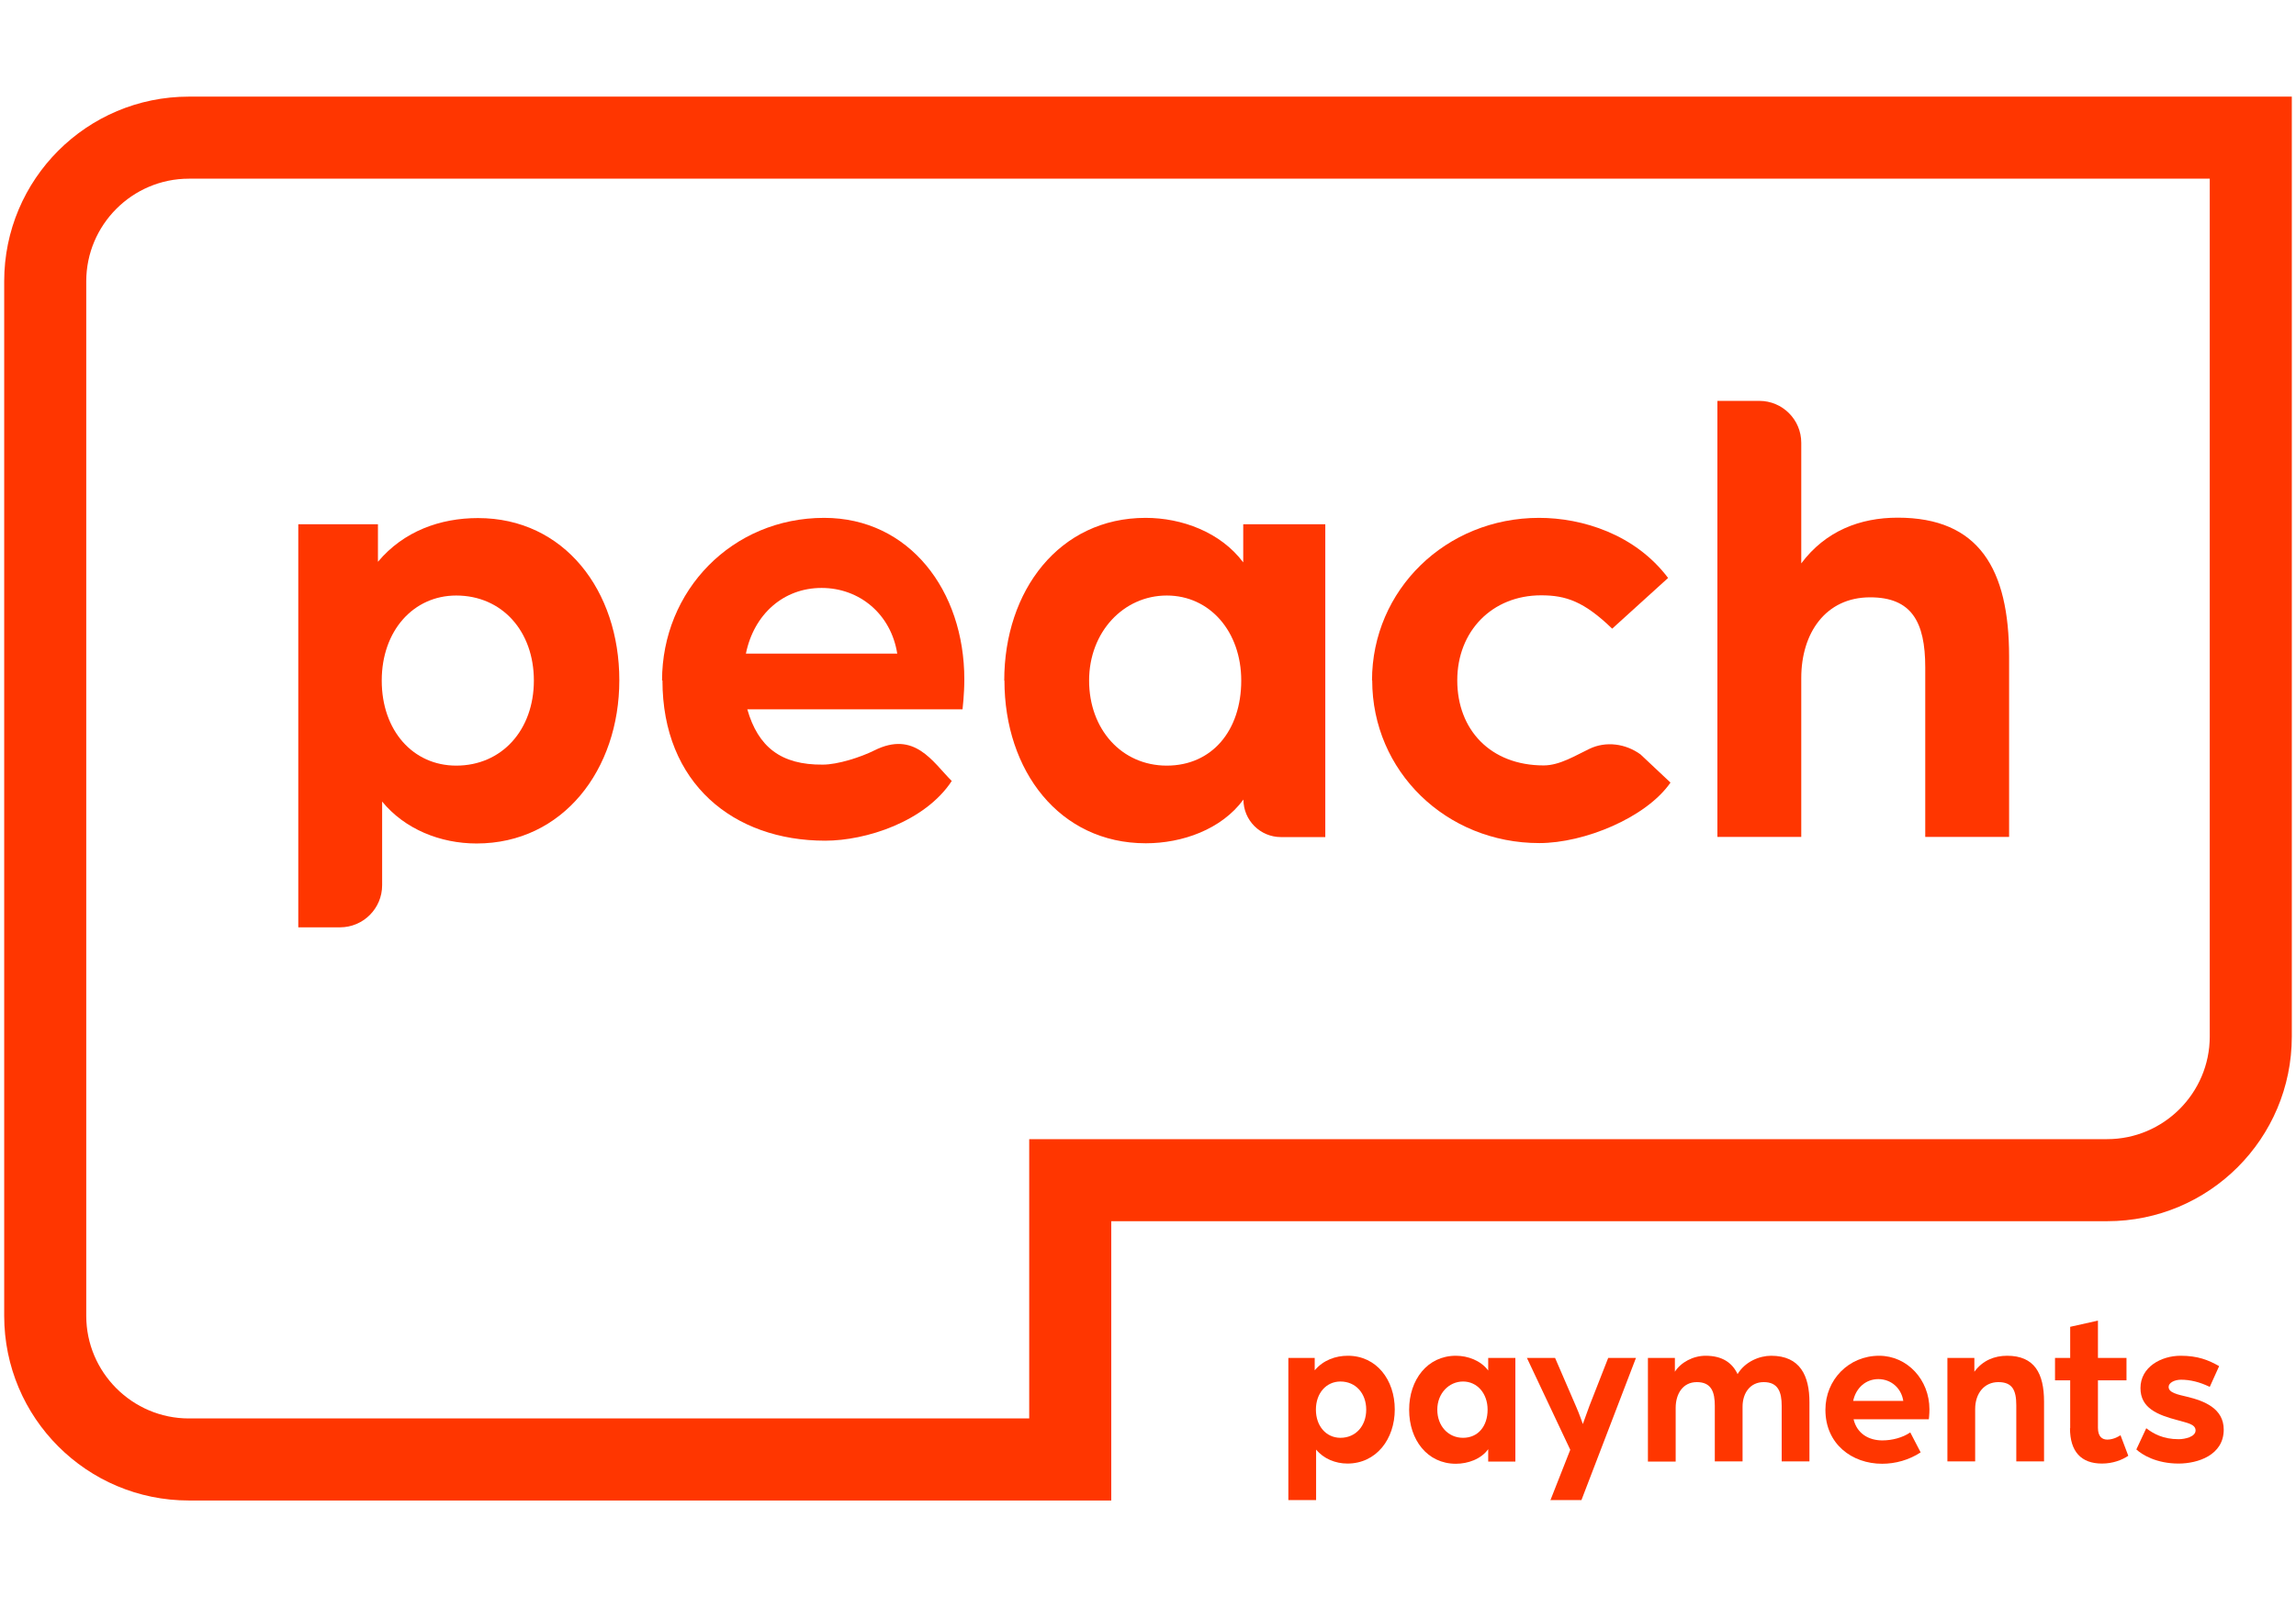 <?xml version="1.0" encoding="UTF-8"?>
<svg id="Layer_6" xmlns="http://www.w3.org/2000/svg" viewBox="0 0 115 80">
  <defs>
    <style>
      .cls-1 {
        fill: #ff3600;
      }
    </style>
  </defs>
  <path class="cls-1" d="M64.53,68.02h1.32v.62c.43-.51,1.04-.73,1.66-.73,1.43,0,2.35,1.2,2.35,2.69s-.93,2.71-2.37,2.71c-.6,0-1.19-.24-1.57-.7v2.53h-1.39v-7.12ZM68.43,70.61c0-.82-.53-1.41-1.29-1.41-.71,0-1.23.58-1.23,1.41s.52,1.41,1.23,1.41c.76,0,1.29-.59,1.29-1.41Z"/>
  <path class="cls-1" d="M70.58,70.61c0-1.49.91-2.7,2.34-2.7.6,0,1.25.24,1.62.74v-.63h1.36v5.19h-1.36v-.62c-.36.5-1.02.73-1.62.73-1.43,0-2.34-1.2-2.34-2.7ZM74.51,70.61c0-.81-.52-1.41-1.23-1.41s-1.29.6-1.29,1.41.54,1.41,1.29,1.41,1.23-.58,1.23-1.41Z"/>
  <path class="cls-1" d="M77.65,75.16l1-2.54-2.17-4.6h1.41l1.05,2.43c.16.36.34.88.34.88,0,0,.22-.61.33-.91l.94-2.4h1.39l-2.73,7.12h-1.57Z"/>
  <path class="cls-1" d="M82.53,68.02h1.36v.69c.3-.47.91-.8,1.54-.8.82,0,1.33.34,1.6.92.37-.62,1.09-.92,1.68-.92,1.46,0,1.92,1.01,1.92,2.33v2.96h-1.39v-2.78c0-.68-.17-1.19-.9-1.19-.68,0-1.06.55-1.06,1.23v2.74h-1.39v-2.78c0-.68-.16-1.19-.9-1.19-.71,0-1.06.6-1.06,1.29v2.69h-1.39v-5.19Z"/>
  <path class="cls-1" d="M91.43,70.61c0-1.49,1.16-2.7,2.69-2.7,1.41,0,2.52,1.2,2.52,2.68,0,.25-.03.5-.03.5h-3.77c.17.72.76,1.06,1.44,1.06.5,0,1.02-.14,1.4-.4l.52,1c-.58.38-1.26.57-1.93.57-1.51,0-2.84-.99-2.84-2.7ZM95.33,70.17c-.1-.65-.62-1.09-1.25-1.09s-1.12.44-1.26,1.09h2.51Z"/>
  <path class="cls-1" d="M97.53,68.02h1.36v.69c.42-.57,1.01-.8,1.64-.8,1.37,0,1.85.88,1.85,2.3v2.99h-1.39v-2.81c0-.76-.2-1.16-.9-1.16s-1.16.56-1.16,1.35v2.62h-1.39v-5.19Z"/>
  <path class="cls-1" d="M103.69,71.54v-2.4h-.76v-1.12h.76v-1.56l1.39-.31v1.87h1.43v1.12h-1.43v2.38c0,.45.22.59.47.59.33,0,.62-.19.66-.22l.39,1.03c-.31.21-.77.39-1.32.39-1.04,0-1.6-.6-1.6-1.77Z"/>
  <path class="cls-1" d="M107,72.61l.5-1.07c.35.27.84.55,1.62.55.32,0,.85-.12.85-.44s-.45-.38-.89-.51c-1.03-.27-1.87-.61-1.87-1.61,0-1.06,1.04-1.62,2.01-1.62.85,0,1.39.21,1.93.52l-.47,1.04c-.51-.25-.99-.36-1.44-.36-.32,0-.62.15-.62.36,0,.29.44.38.91.49.88.21,1.85.59,1.85,1.65,0,1.28-1.3,1.7-2.26,1.7-1.11,0-1.83-.44-2.12-.71Z"/>
  <path class="cls-1" d="M14.95,26.26h3.98v1.88c1.29-1.54,3.13-2.19,5.01-2.19,4.33,0,7.08,3.64,7.08,8.12s-2.82,8.18-7.15,8.18c-1.82,0-3.6-.72-4.73-2.1v4.19c0,1.17-.95,2.11-2.11,2.11h-2.09v-20.18ZM26.74,34.09c0-2.48-1.6-4.26-3.89-4.26-2.13,0-3.73,1.75-3.73,4.26s1.57,4.26,3.73,4.26c2.29,0,3.89-1.79,3.89-4.26Z"/>
  <path class="cls-1" d="M33.16,34.09c0-4.51,3.51-8.15,8.12-8.15,4.26,0,7.02,3.64,7.02,8.09,0,.75-.09,1.5-.09,1.5h-10.78c.54,1.88,1.68,2.79,3.78,2.77.75,0,1.9-.37,2.58-.71,2.02-1.01,2.92.57,3.88,1.53-1.34,2.04-4.3,2.99-6.34,2.99-4.58,0-8.15-2.86-8.15-8.03ZM44.94,32.74c-.31-1.97-1.88-3.29-3.79-3.29s-3.39,1.32-3.79,3.29h7.58Z"/>
  <path class="cls-1" d="M50.3,34.09c0-4.51,2.76-8.15,7.08-8.15,1.82,0,3.76.72,4.89,2.23v-1.91h4.11v15.67h-2.22c-1.04,0-1.88-.84-1.88-1.88h0c-1.1,1.5-3.07,2.19-4.89,2.19-4.33,0-7.08-3.64-7.08-8.15ZM62.17,34.09c0-2.45-1.57-4.26-3.73-4.26s-3.89,1.82-3.89,4.26,1.63,4.26,3.89,4.26,3.73-1.75,3.73-4.26Z"/>
  <path class="cls-1" d="M68.72,34.09c0-4.54,3.7-8.15,8.37-8.15,2.16,0,4.81.82,6.46,3.01l-2.8,2.54c-1.41-1.36-2.31-1.67-3.56-1.67-2.45,0-4.2,1.79-4.2,4.26s1.66,4.26,4.33,4.26c.81,0,1.61-.51,2.29-.83.83-.4,1.82-.26,2.56.28l1.5,1.41c-1.22,1.76-4.32,3.03-6.57,3.03-4.67,0-8.37-3.6-8.37-8.15Z"/>
  <path class="cls-1" d="M86.02,20.08h2.1c1.16,0,2.1.94,2.1,2.1v6.04c1.22-1.63,2.95-2.29,4.83-2.29,4.07,0,5.58,2.57,5.58,6.96v9.03h-4.2v-8.49c0-2.29-.69-3.51-2.76-3.51-2.23,0-3.45,1.79-3.45,4.04v7.96h-4.2v-21.84Z"/>
  <path class="cls-1" d="M110.68,8.95v42.97c0,2.83-2.31,5.14-5.14,5.14h-53.99v13.99H9.46c-2.83,0-5.14-2.31-5.14-5.14V14.09c0-2.83,2.31-5.14,5.14-5.14h101.22M114.79,4.84H9.46C4.35,4.84.21,8.98.21,14.09v51.82c0,5.11,4.14,9.25,9.25,9.25h46.2v-13.99h49.88c5.11,0,9.25-4.14,9.25-9.25V4.84h0Z"/>
</svg>